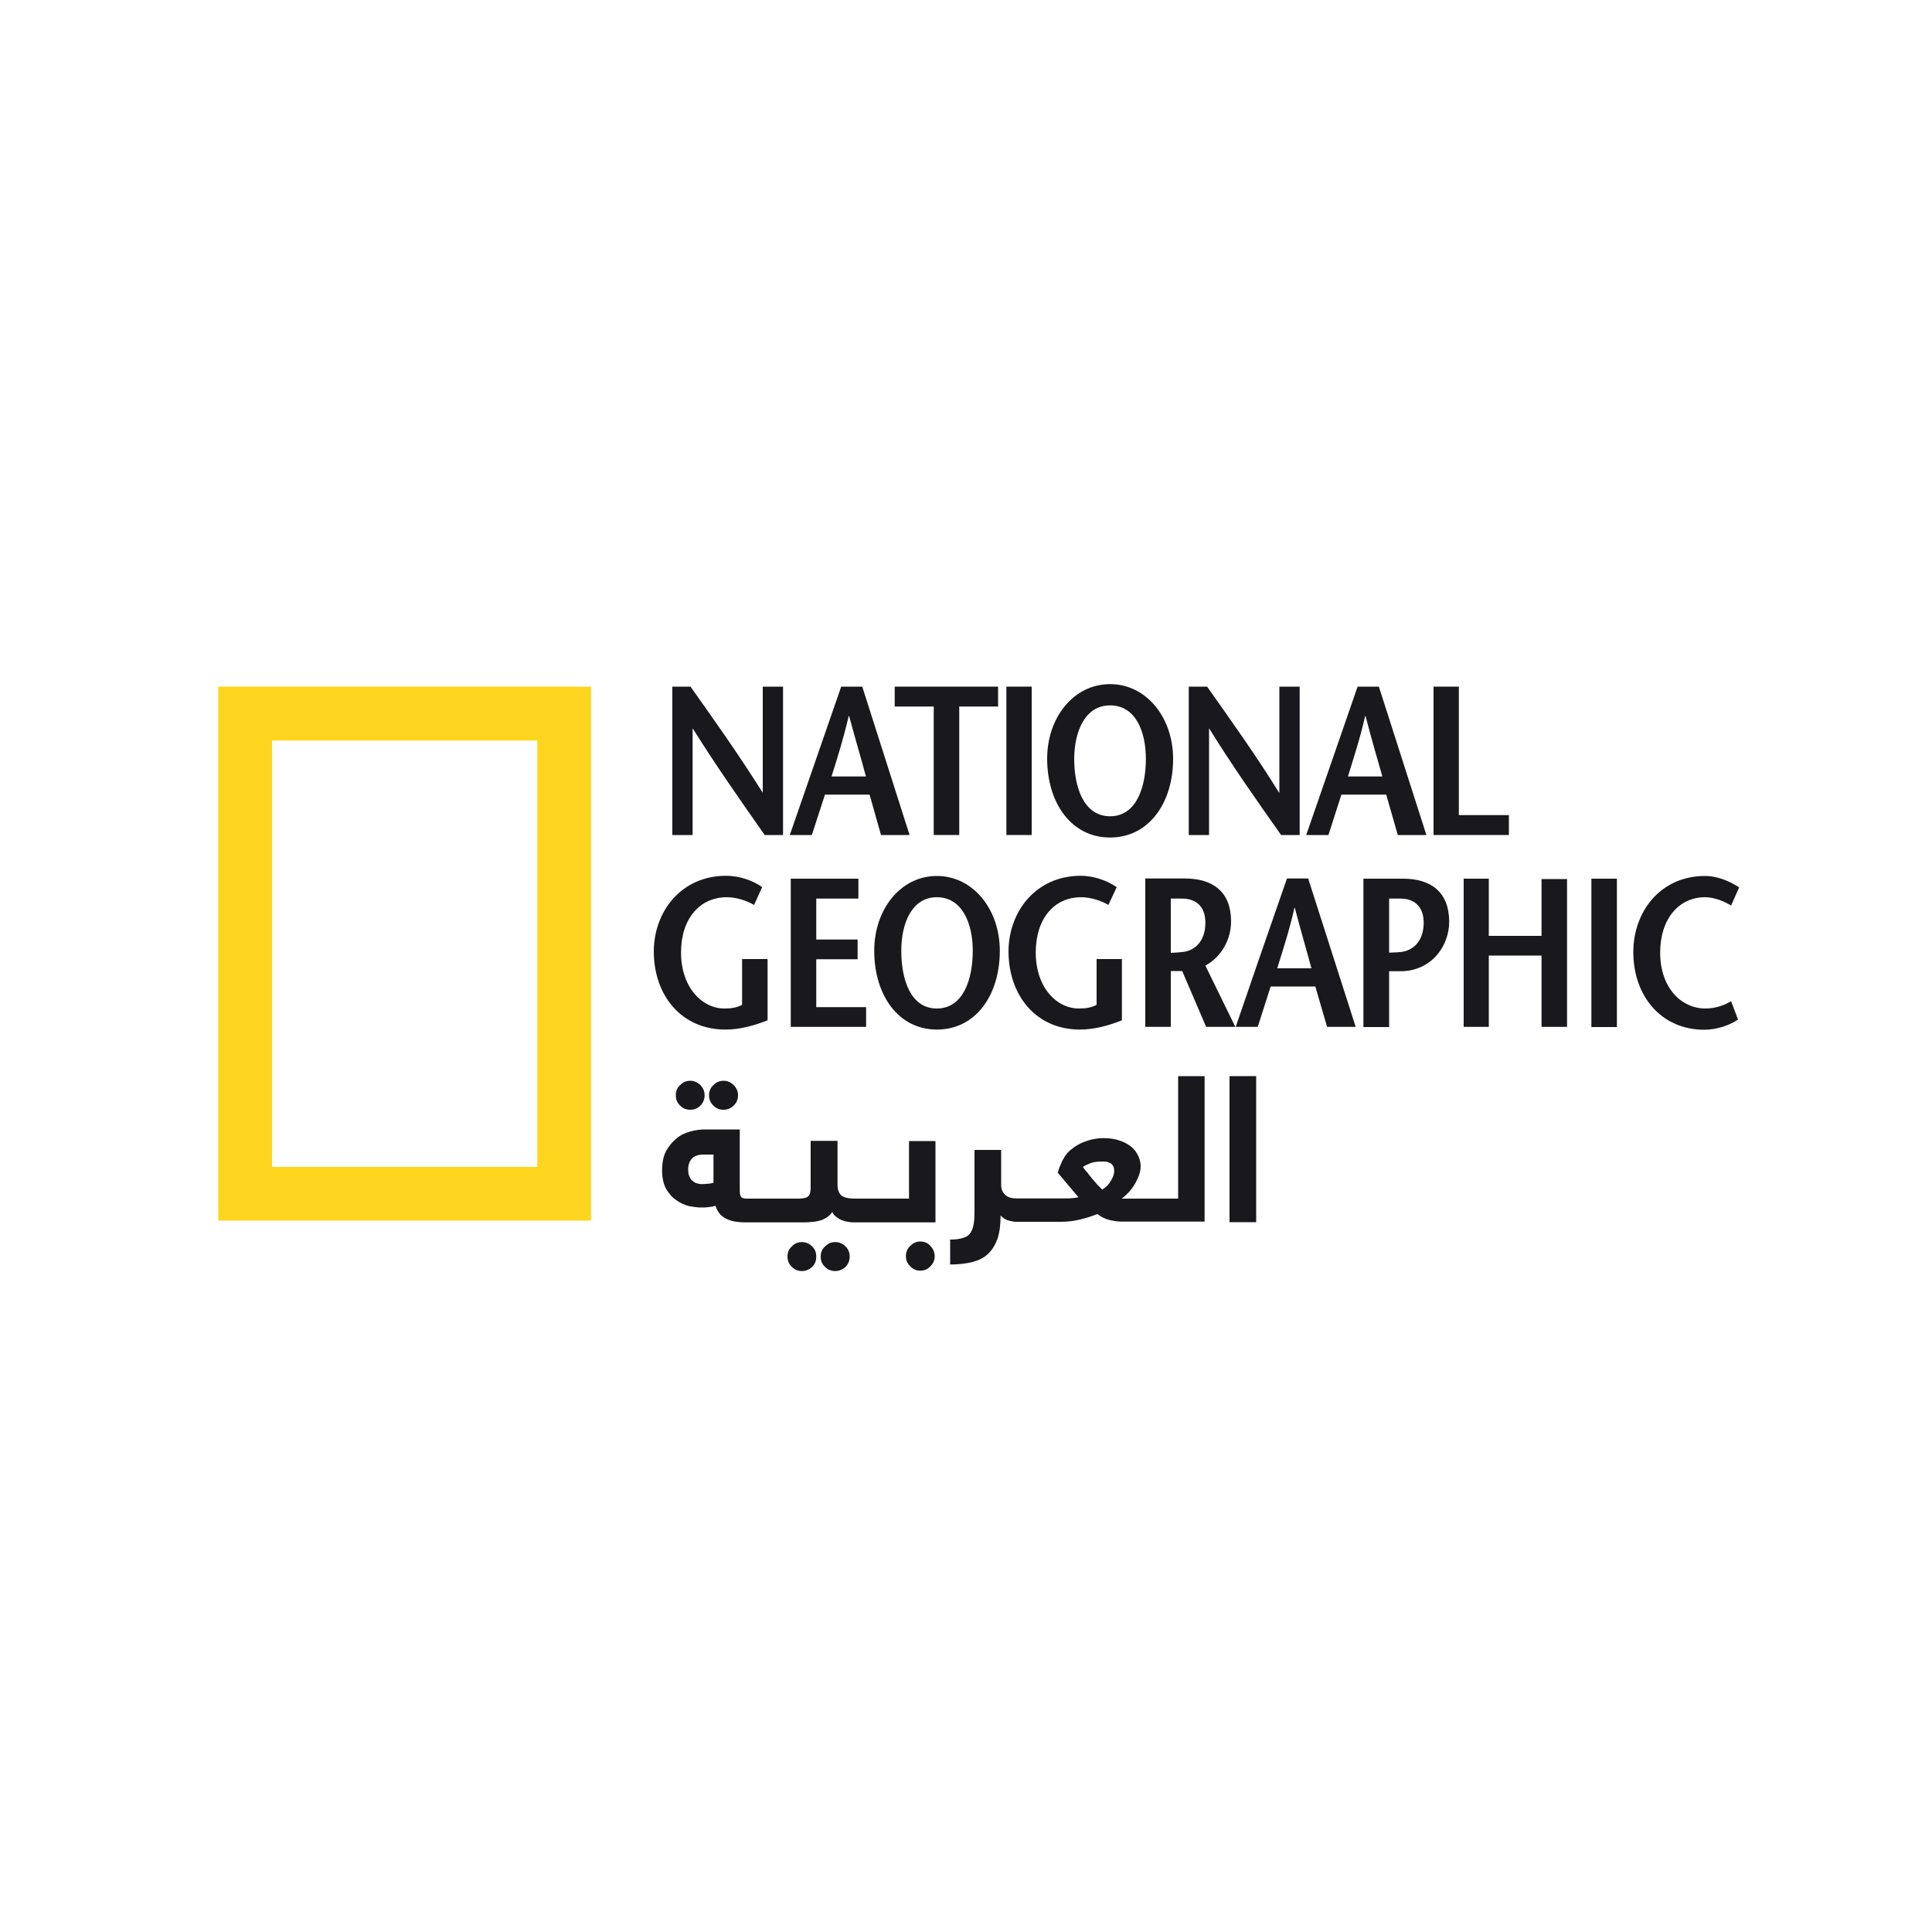 <?xml version="1.0" encoding="utf-8"?>
<!-- Generator: Adobe Illustrator 22.0.1, SVG Export Plug-In . SVG Version: 6.00 Build 0)  -->
<svg version="1.1" id="Layer_1" xmlns="http://www.w3.org/2000/svg" xmlns:xlink="http://www.w3.org/1999/xlink" x="0px" y="0px"
	 viewBox="0 0 1000 1000" style="enable-background:new 0 0 1000 1000;" xml:space="preserve">
<style type="text/css">
	.st0{fill:#FED51E;}
	.st1{fill:#19181D;}
</style>
<path class="st0" d="M113,355.4h192.9v276.4H113V355.4z M278.1,383.3H140.8v220.7h137.3V383.3z"/>
<path class="st1" d="M358.5,377.1h0.1c12.4,19.8,24.8,37.4,37.2,55.1h9.5v-76.8h-10.5v54.8h-0.1c-12.4-19.7-24.8-37.2-37.3-54.8H348
	v76.8h10.5V377.1z"/>
<path class="st1" d="M427,411.3h23.1l5.9,20.9h14.8l-24.5-76.8h-10.9l-26.6,76.8h11.4L427,411.3z M439.3,370.6h0.2
	c3.2,11.9,6,21.2,8.7,31.3h-17.8C433.6,391.7,436.5,382.5,439.3,370.6"/>
<polygon class="st1" points="483.3,432.2 496.5,432.2 496.5,365.7 516.6,365.7 516.6,355.4 463.1,355.4 463.1,365.7 483.3,365.7 "/>
<rect x="520.9" y="355.4" class="st1" width="13.1" height="76.8"/>
<path class="st1" d="M574.6,433.5c20,0,32.6-17.9,32.6-40.7c0-21.5-13.9-38.7-32.6-38.7c-18.8,0-32.6,17.1-32.6,38.7
	C542.1,415.7,554.5,433.5,574.6,433.5 M574.6,365.1c13.1,0,18.5,13.4,18.5,27.7c0,14.6-4.9,29.7-18.5,29.7
	c-13.7,0-18.6-15.1-18.6-29.7C556.1,378.5,561.6,365.1,574.6,365.1"/>
<path class="st1" d="M625.7,377.1h0.2c12.3,19.8,24.7,37.4,37.2,55.1h9.6v-76.8h-10.5v54.8H662c-12.2-19.7-24.8-37.2-37.2-54.8h-9.5
	v76.8h10.5V377.1z"/>
<path class="st1" d="M694.3,411.3h23.2l6,20.9h14.8l-24.6-76.8h-11l-26.6,76.8h11.5L694.3,411.3z M706.6,370.6h0.2
	c3.1,11.9,5.8,21.2,8.7,31.3h-17.8C700.8,391.7,703.9,382.5,706.6,370.6"/>
<polygon class="st1" points="781,421.9 755.1,421.9 755.1,355.4 742,355.4 742,432.2 781,432.2 "/>
<path class="st1" d="M375.5,532.9c7.4,0,14.7-2,21.8-4.8v-31.7h-13.2v23.7c-2.8,1.5-5.7,1.9-9.2,1.9c-11.4,0-22.4-10.8-22.4-29
	c0-17.5,9.7-28.6,23.7-28.6c5.1,0,10.6,1.9,14.1,4l4.2-9.2c-4.4-3.2-11.4-5.9-18.7-5.9c-23.1,0-37.4,18.4-37.4,39.3
	C338.5,515.4,352.8,532.9,375.5,532.9"/>
<polygon class="st1" points="444.3,465.1 444.3,454.8 409.3,454.8 409.3,531.5 448.3,531.5 448.3,521.3 422.5,521.3 422.5,496.5 
	443.9,496.5 443.9,486.3 422.5,486.3 422.5,465.1 "/>
<path class="st1" d="M517.5,492.1c0-21.5-13.9-38.7-32.6-38.7c-18.7,0-32.4,17.2-32.4,38.7c0,22.9,12.4,40.8,32.4,40.8
	C505.1,532.9,517.5,515,517.5,492.1 M484.9,522c-13.7,0-18.4-15.2-18.4-29.9c0-14.1,5.4-27.7,18.4-27.7c13.1,0,18.6,13.5,18.6,27.7
	C503.5,506.8,498.6,522,484.9,522"/>
<path class="st1" d="M558.9,532.9c7.4,0,14.8-2,21.8-4.8v-31.7h-13.1v23.7c-2.8,1.5-5.7,1.9-9.2,1.9c-11.4,0-22.3-10.8-22.3-29
	c0-17.5,9.5-28.6,23.5-28.6c5.1,0,10.7,1.9,14.1,4l4.3-9.2c-4.5-3.2-11.6-5.9-18.6-5.9c-23.1,0-37.4,18.4-37.4,39.3
	C522.1,515.4,536.4,532.9,558.9,532.9"/>
<path class="st1" d="M623.9,499.8c8.4-4.6,13.3-13.6,13.3-22.9c0-15-9.1-22.2-23.9-22.2h-20.5v76.8H606v-28.9h5.8h0.1l12.4,28.9
	h15.1L623.9,499.8z M611.6,492.8c-1.3,0.2-4.5,0.3-5.6,0.4v-28.1h5.8c7.8,0,12.1,4.6,12.1,12.5C623.9,487.9,617.7,492.4,611.6,492.8
	"/>
<path class="st1" d="M666.1,454.8l-14.1,40.6l-12.4,36.1H651l6.7-20.9h23.1l6.1,20.9h14.8l-24.6-76.8H666.1z M661.1,501.2
	c3.1-10.1,6.2-19.4,8.9-31.3h0.2c3.1,11.9,5.9,21.2,8.6,31.3H661.1z"/>
<path class="st1" d="M726.2,454.8h-20.5v76.8H719v-28.9h5.9c15.7,0,25.2-12.7,25.2-25.7C750,462,741,454.8,726.2,454.8 M724.5,492.8
	c-1.4,0.2-4.6,0.2-5.5,0.3v-28h5.9c7.6,0,12,4.6,12,12.5C736.9,487.9,730.6,492.4,724.5,492.8"/>
<polygon class="st1" points="797.9,484.4 770.6,484.4 770.6,454.8 757.6,454.8 757.6,531.5 770.6,531.5 770.6,494.6 797.9,494.6 
	797.9,531.5 811.1,531.5 811.1,455 797.9,455 "/>
<rect x="823.7" y="454.8" class="st1" width="13.2" height="76.8"/>
<path class="st1" d="M882.8,522c-12.7,0-23.5-10.8-23.5-29c0-17.5,9.8-28.6,23.2-28.6c5,0,10.3,2.3,13.5,4.3l4.2-9.4
	c-4.5-2.9-10.9-5.9-17.7-5.9c-23,0-37.1,18.4-37.1,39.4c0,22.6,14.3,40.2,36.8,40.2c6.5,0,13.4-2.5,17.4-5.3l-3.6-9.5
	C892.7,520.3,887.8,522,882.8,522"/>
<path class="st1" d="M369.2,561.7c-1.5,1.4-2.2,3.1-2.2,5.2c0,2.1,0.7,3.8,2.2,5.3c1.5,1.5,3.2,2.2,5.3,2.2c2,0,3.8-0.7,5.3-2.2
	c1.5-1.5,2.2-3.2,2.2-5.3c0-2.1-0.8-3.8-2.2-5.2c-1.5-1.5-3.2-2.3-5.3-2.3C372.5,559.4,370.7,560.1,369.2,561.7"/>
<path class="st1" d="M352,561.7c-1.6,1.4-2.2,3.1-2.2,5.2c0,2.1,0.6,3.8,2.2,5.3c1.4,1.5,3.2,2.2,5.3,2.2c2,0,3.8-0.7,5.3-2.2
	c1.4-1.5,2.1-3.2,2.1-5.3c0-2.1-0.8-3.8-2.1-5.2c-1.5-1.5-3.3-2.3-5.3-2.3C355.2,559.4,353.5,560.1,352,561.7"/>
<path class="st1" d="M415,642.9c-2,0-3.7,0.7-5.2,2.3c-1.6,1.4-2.2,3.2-2.2,5.2c0,2.1,0.7,3.8,2.2,5.3c1.5,1.5,3.3,2.2,5.2,2.2
	c2,0,3.9-0.7,5.4-2.2c1.5-1.5,2.1-3.2,2.1-5.3c0-2-0.6-3.8-2.1-5.2C418.9,643.6,417,642.9,415,642.9"/>
<path class="st1" d="M432.3,642.9c-2,0-3.8,0.7-5.3,2.3c-1.6,1.4-2.2,3.2-2.2,5.2c0,2.1,0.6,3.8,2.2,5.3c1.5,1.5,3.3,2.2,5.3,2.2
	c1.9,0,3.8-0.7,5.4-2.2c1.4-1.5,2.1-3.2,2.1-5.3c0-2-0.7-3.8-2.1-5.2C436.2,643.6,434.2,642.9,432.3,642.9"/>
<path class="st1" d="M470.6,620.4h-12.3h-15.6c-3.4,0-5.8-0.5-7.2-1.6c-1.3-1.2-2-3-2-5.6v-22.7h-13.9v23.8c0,2.6-0.4,4.3-1.4,5
	c-0.9,0.8-2.6,1.1-5,1.1h-8.5h-15.7h-2.5c-1.6,0-2.5-0.3-2.9-0.9c-0.5-0.6-0.7-1.6-0.7-3.3v-31.6H365c-2.5,0-5.1,0.3-7.8,1.1
	c-2.6,0.7-5.1,1.8-7.2,3.7c-2.1,1.7-3.8,3.8-5.3,6.5c-1.4,2.7-2,6.1-2,9.9c0,3.8,0.7,7.1,2.1,9.6c1.5,2.5,3.2,4.5,5.4,5.9
	c2.1,1.5,4.2,2.4,6.5,3c2.3,0.4,4.4,0.7,6.2,0.7c1.2,0,2.5,0,3.8-0.2c1.2-0.1,2.5-0.3,3.6-0.7c0.6,1.8,1.4,3.1,2.4,4.4
	c1.1,1.1,2.2,1.9,3.6,2.5c1.3,0.6,2.8,1.1,4.4,1.3c1.5,0.2,3.1,0.4,4.9,0.4h3.5h15.7h10.6c1.4,0,2.9,0,4.3-0.2
	c1.5,0,2.8-0.3,4.2-0.6c1.4-0.3,2.6-0.9,3.8-1.6c1.2-0.7,2.2-1.7,3.1-3c0.5,1.2,1.3,2.1,2.3,2.7c1,0.8,1.9,1.3,3,1.7
	c1.1,0.4,2.2,0.6,3.3,0.8c1.2,0.2,2.3,0.2,3.2,0.2h15.6h26v-42.1h-13.7V620.4z M369.2,612.2c-1,0.3-2,0.5-2.9,0.5
	c-0.9,0.1-1.9,0.2-2.8,0.2c-1.4,0-2.6-0.3-3.6-0.7c-0.9-0.5-1.7-1.2-2.3-1.8c-0.5-0.8-0.9-1.6-1.2-2.6c-0.1-0.9-0.2-1.8-0.2-2.7
	c0-2.2,0.7-4,1.9-5.4c1.3-1.4,3.3-2.1,6-2.1h5.2V612.2z"/>
<path class="st1" d="M476.3,642.6c-2,0-3.7,0.8-5.2,2.3c-1.5,1.4-2.2,3.3-2.2,5.3c0,2,0.7,3.8,2.2,5.2c1.5,1.6,3.2,2.3,5.2,2.3
	c2.1,0,3.9-0.8,5.3-2.3c1.5-1.5,2.2-3.2,2.2-5.2c0-2-0.8-3.8-2.2-5.3C480.2,643.3,478.4,642.6,476.3,642.6"/>
<path class="st1" d="M609.9,620.4h-12.2h-17.1c3.2-2.4,5.6-5.3,7.2-8.3c1.7-3.1,2.6-5.9,2.6-8.3c0-1.8-0.4-3.7-1.2-5.4
	c-0.8-1.8-1.9-3.3-3.5-4.7c-1.6-1.3-3.7-2.6-6.1-3.3c-2.4-0.9-5.1-1.3-8.5-1.3c-3.6,0-7.2,0.8-10.4,2.1c-3.3,1.4-6,3.3-8.2,5.5
	c-0.3,0.5-0.9,1.2-1.4,1.9c-0.4,0.7-0.9,1.7-1.4,2.5c-0.4,1-0.8,2-1.3,3c-0.4,1-0.6,2-0.9,2.9l10.7,12.7c-1.4,0.3-3,0.5-4.7,0.6
	c-1.7,0-3.2,0-4.7,0h-7.3h-15.5c-0.9,0-1.9-0.1-2.8-0.3c-1-0.3-1.8-0.6-2.5-1.2c-0.7-0.5-1.3-1.3-1.8-2.2c-0.5-0.9-0.7-2.1-0.7-3.4
	v-18h-13.8v31.5c0,2.6-0.1,4.8-0.4,6.7c-0.3,1.8-0.8,3.3-1.6,4.6c-0.8,1.3-2.1,2.2-3.8,2.7c-1.7,0.6-4,0.9-6.8,0.9v12.9
	c4.5,0,8.3-0.5,11.6-1.3c3.2-0.9,6-2.2,8.1-4.3c2.1-2,3.6-4.5,4.8-7.7c1.1-3.3,1.6-7.3,1.6-12.1c1.3,1.4,2.7,2.3,4.3,2.7
	c0.8,0.2,1.4,0.3,1.9,0.4h0.2c0.5,0.2,1.1,0.2,1.6,0.2h15.7h7.7c3.2,0,6.4-0.4,9.4-1.1c3-0.7,6.1-1.7,9.3-2.9c2,1.5,4,2.5,6.4,3.1
	c2.3,0.5,4.3,0.8,6.1,0.8h17.1h25.9V557h-13.7V620.4z M575.1,611c-1.1,1.9-2.5,3.5-4.6,4.7c-0.7-0.7-1.5-1.5-2.4-2.4
	c-0.9-1.1-1.8-2-2.7-3.1c-0.9-1.1-1.8-2.2-2.6-3.3c-0.9-0.9-1.7-2-2.3-2.9c1-0.7,2.3-1.3,4.1-2c1.6-0.6,3.7-0.8,6.2-0.8
	c1.2,0,2.3,0,3.1,0.5c0.8,0.3,1.4,0.6,1.8,1.2c0.4,0.4,0.7,1,0.8,1.5c0.2,0.6,0.2,1.1,0.2,1.6C576.8,607.4,576.2,609.1,575.1,611"/>
<rect x="636.4" y="557" class="st1" width="13.8" height="75.6"/>
</svg>

